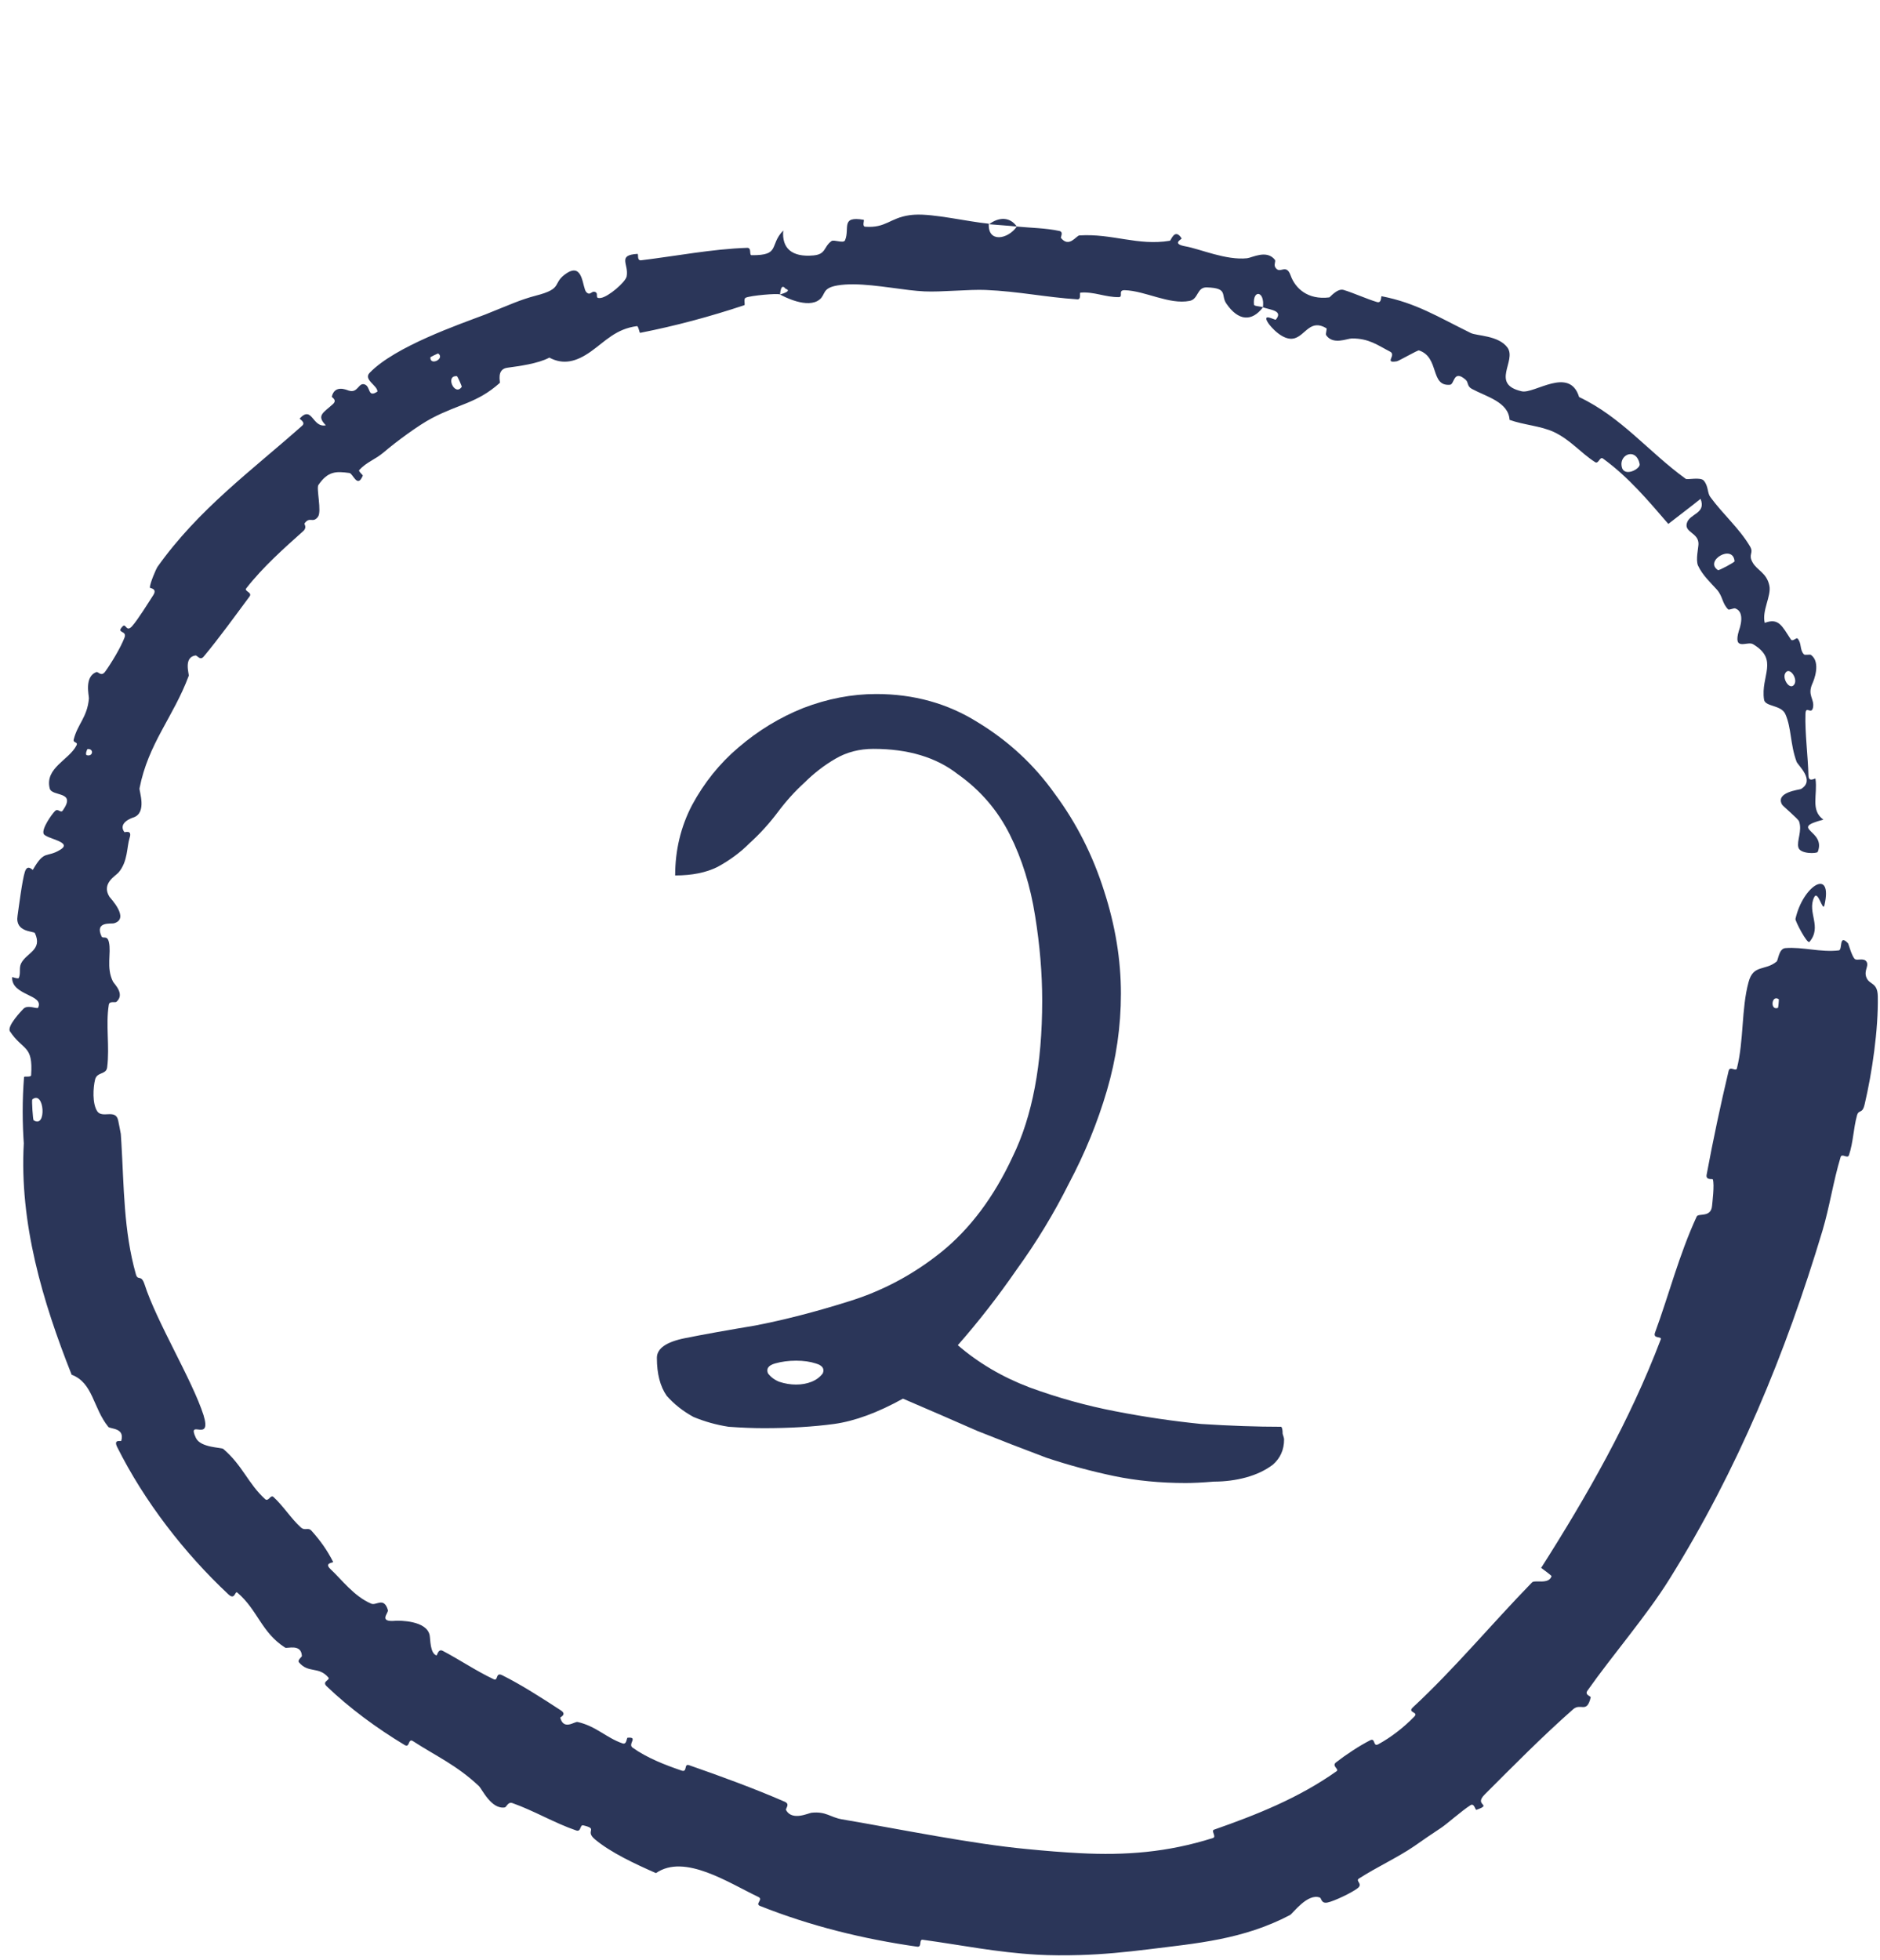 <?xml version="1.0" encoding="UTF-8"?> <svg xmlns="http://www.w3.org/2000/svg" width="47" height="49" viewBox="0 0 47 49" fill="none"><path d="M46.945 24.906C46.96 25.736 46.803 26.813 46.615 27.609C46.556 27.86 46.469 27.717 46.423 27.888C46.333 28.222 46.333 28.546 46.225 28.872C46.189 28.98 46.048 28.813 46.014 28.926C45.828 29.544 45.745 30.146 45.56 30.769C44.64 33.829 43.443 36.738 41.733 39.477C41.169 40.383 40.318 41.364 39.685 42.262C39.611 42.368 39.774 42.4 39.768 42.426C39.669 42.846 39.519 42.558 39.329 42.725C38.572 43.39 37.802 44.171 37.12 44.853C36.829 45.142 37.332 45.092 36.91 45.239C36.881 45.249 36.858 45.063 36.763 45.123C36.547 45.259 36.186 45.584 36.022 45.693C35.705 45.902 35.653 45.941 35.358 46.146C34.952 46.425 34.415 46.672 33.972 46.958C33.877 47.02 34.086 47.088 33.94 47.199C33.793 47.313 33.355 47.521 33.191 47.555C33.028 47.591 33.037 47.447 32.999 47.433C32.688 47.312 32.318 47.835 32.25 47.869C31.079 48.484 29.916 48.576 28.71 48.726C28.151 48.795 27.577 48.853 27 48.869C26.637 48.88 26.276 48.879 25.93 48.86C24.907 48.801 24.045 48.621 23.069 48.487C22.965 48.473 23.058 48.678 22.93 48.66C21.579 48.468 20.256 48.142 18.997 47.64C18.872 47.589 19.085 47.479 18.963 47.419C18.206 47.059 17.111 46.327 16.399 46.821C15.885 46.595 15.266 46.308 14.868 45.972C14.613 45.756 14.971 45.719 14.581 45.627C14.493 45.606 14.533 45.798 14.406 45.755C13.87 45.573 13.34 45.256 12.808 45.07C12.7 45.032 12.661 45.172 12.621 45.179C12.283 45.235 12.047 44.716 11.975 44.647C11.415 44.121 10.914 43.904 10.329 43.525C10.194 43.436 10.252 43.7 10.118 43.62C9.423 43.202 8.743 42.702 8.165 42.149C8.038 42.026 8.265 41.997 8.209 41.931C7.965 41.645 7.712 41.834 7.476 41.555C7.426 41.496 7.548 41.417 7.547 41.396C7.535 41.077 7.177 41.216 7.129 41.185C6.534 40.806 6.442 40.241 5.933 39.809C5.871 39.757 5.877 40.01 5.711 39.854C4.606 38.82 3.606 37.525 2.931 36.174C2.826 35.964 3.026 36.036 3.032 36.015C3.125 35.682 2.757 35.726 2.707 35.666C2.321 35.187 2.33 34.567 1.791 34.363C1.061 32.525 0.483 30.57 0.595 28.576L0.6 28.655C0.557 28.066 0.555 27.505 0.601 26.924C0.603 26.892 0.774 26.938 0.778 26.875C0.83 26.113 0.58 26.275 0.249 25.781C0.165 25.649 0.549 25.255 0.578 25.224C0.683 25.1 0.931 25.231 0.952 25.189C1.114 24.855 0.287 24.894 0.303 24.428C0.305 24.414 0.454 24.481 0.471 24.443C0.523 24.323 0.469 24.197 0.528 24.08C0.665 23.812 1.069 23.749 0.873 23.325C0.848 23.269 0.371 23.313 0.439 22.891C0.464 22.721 0.556 21.986 0.623 21.79C0.688 21.588 0.813 21.756 0.822 21.742C1.116 21.227 1.161 21.452 1.502 21.243C1.844 21.041 1.144 20.968 1.091 20.842C1.037 20.717 1.293 20.355 1.373 20.275C1.453 20.194 1.515 20.337 1.569 20.26C1.921 19.76 1.299 19.924 1.243 19.708C1.116 19.195 1.727 18.997 1.911 18.634C1.962 18.535 1.819 18.58 1.843 18.483C1.942 18.094 2.181 17.931 2.223 17.461C2.228 17.388 2.099 16.915 2.411 16.799C2.456 16.783 2.53 16.925 2.631 16.786C2.78 16.579 3.015 16.194 3.113 15.937C3.184 15.747 2.884 15.84 3.069 15.654C3.151 15.572 3.154 15.814 3.299 15.656C3.441 15.5 3.722 15.045 3.832 14.876C3.941 14.706 3.746 14.707 3.746 14.687C3.749 14.569 3.912 14.203 3.934 14.174C4.96 12.728 6.292 11.762 7.553 10.642C7.654 10.554 7.478 10.475 7.493 10.46C7.811 10.122 7.804 10.701 8.146 10.631C7.901 10.383 8.086 10.318 8.323 10.101C8.438 9.995 8.292 9.935 8.295 9.916C8.366 9.615 8.65 9.74 8.714 9.762C8.95 9.841 8.957 9.555 9.116 9.609C9.274 9.664 9.184 9.954 9.436 9.788C9.441 9.637 9.074 9.487 9.243 9.317C9.881 8.658 11.477 8.11 12.133 7.861C12.788 7.599 12.993 7.498 13.392 7.391C14.114 7.208 13.777 7.078 14.18 6.821C14.588 6.568 14.557 7.203 14.659 7.303C14.76 7.404 14.786 7.258 14.883 7.3C14.98 7.343 14.843 7.477 15.028 7.446C15.211 7.415 15.635 7.056 15.666 6.91C15.727 6.602 15.421 6.376 15.938 6.346C15.968 6.345 15.916 6.519 16.027 6.506C16.908 6.4 17.802 6.224 18.68 6.195C18.8 6.192 18.721 6.379 18.791 6.379C19.52 6.385 19.222 6.134 19.581 5.762C19.543 6.203 19.793 6.433 20.332 6.385C20.657 6.357 20.584 6.175 20.787 6.026C20.849 5.981 21.091 6.095 21.127 6.004C21.25 5.707 21.009 5.393 21.591 5.494C21.617 5.499 21.544 5.661 21.631 5.667C22.15 5.705 22.242 5.451 22.733 5.38C22.774 5.374 22.818 5.37 22.865 5.367C23.339 5.338 24.182 5.539 24.72 5.592C24.692 6.075 25.197 5.986 25.421 5.663C25.771 5.696 26.149 5.701 26.483 5.773C26.597 5.797 26.51 5.931 26.524 5.948C26.729 6.202 26.906 5.891 26.983 5.885C27.809 5.832 28.442 6.151 29.247 6.018C29.276 6.014 29.368 5.686 29.541 5.96C29.552 5.978 29.275 6.093 29.637 6.158C30 6.222 30.651 6.512 31.179 6.455C31.305 6.44 31.669 6.233 31.872 6.494C31.899 6.529 31.843 6.616 31.88 6.679C31.995 6.878 32.151 6.564 32.266 6.886C32.381 7.208 32.695 7.501 33.232 7.434C33.249 7.432 33.434 7.201 33.589 7.247C33.836 7.321 34.17 7.474 34.425 7.55C34.549 7.586 34.519 7.402 34.541 7.405C35.4 7.572 35.938 7.916 36.769 8.324C36.921 8.399 37.46 8.381 37.686 8.687C37.926 9.022 37.248 9.6 38.042 9.781C38.355 9.855 39.24 9.144 39.478 9.925C40.535 10.425 41.207 11.29 42.143 11.969C42.185 11.999 42.511 11.918 42.594 12.013C42.715 12.155 42.68 12.321 42.759 12.425C43.083 12.866 43.478 13.2 43.751 13.659C43.853 13.833 43.697 13.847 43.813 14.055C43.925 14.262 44.167 14.311 44.235 14.643C44.286 14.897 44.042 15.269 44.119 15.57C44.467 15.437 44.55 15.647 44.771 15.983C44.814 16.049 44.911 15.93 44.937 15.959C45.048 16.078 44.987 16.241 45.098 16.356C45.124 16.384 45.248 16.35 45.276 16.371C45.529 16.561 45.344 17.016 45.308 17.091C45.179 17.384 45.364 17.469 45.326 17.682C45.285 17.884 45.145 17.617 45.137 17.845C45.121 18.314 45.2 18.914 45.211 19.384C45.216 19.574 45.382 19.439 45.387 19.466C45.444 19.875 45.255 20.251 45.585 20.488C44.695 20.721 45.664 20.746 45.443 21.295C45.425 21.338 45.007 21.353 44.96 21.184C44.913 21.021 45.061 20.767 44.976 20.53C44.957 20.471 44.577 20.153 44.553 20.115C44.372 19.8 44.988 19.742 45.023 19.723C45.389 19.508 44.951 19.134 44.915 19.042C44.753 18.606 44.789 18.198 44.634 17.85C44.531 17.616 44.126 17.67 44.101 17.487C44.011 16.896 44.481 16.489 43.823 16.101C43.679 16.019 43.315 16.293 43.474 15.759C43.486 15.727 43.646 15.294 43.377 15.207C43.343 15.197 43.227 15.255 43.204 15.232C43.048 15.077 43.074 14.907 42.919 14.735C42.764 14.563 42.559 14.374 42.451 14.138C42.387 13.997 42.462 13.692 42.462 13.595C42.466 13.316 42.101 13.309 42.172 13.075C42.239 12.834 42.662 12.843 42.514 12.469C42.253 12.681 41.974 12.886 41.708 13.096C41.209 12.519 40.716 11.927 40.073 11.461C39.994 11.404 39.965 11.608 39.878 11.552C39.514 11.318 39.264 10.995 38.846 10.798C38.518 10.645 38.089 10.623 37.739 10.495C37.714 10.046 37.155 9.916 36.795 9.72C36.67 9.651 36.719 9.561 36.639 9.49C36.331 9.224 36.366 9.609 36.249 9.618C35.746 9.661 35.995 8.93 35.473 8.759C35.445 8.749 34.975 9.019 34.925 9.03C34.584 9.091 34.923 8.878 34.751 8.789C34.438 8.628 34.227 8.459 33.799 8.46C33.673 8.461 33.329 8.63 33.154 8.379C33.131 8.346 33.182 8.219 33.16 8.205C32.757 7.964 32.641 8.376 32.361 8.457C32.08 8.537 31.763 8.166 31.7 8.067C31.539 7.808 31.878 8.009 31.894 7.991C32.081 7.77 31.788 7.75 31.573 7.683C31.627 7.267 31.311 7.229 31.35 7.616C31.355 7.659 31.533 7.655 31.573 7.683C31.297 8.044 30.96 8.03 30.657 7.586C30.514 7.378 30.717 7.199 30.167 7.184C29.918 7.178 29.966 7.477 29.741 7.521C29.229 7.621 28.632 7.27 28.12 7.254C27.934 7.248 28.095 7.425 27.968 7.427C27.632 7.432 27.35 7.285 27.01 7.315C26.98 7.318 27.039 7.489 26.935 7.482C26.147 7.432 25.467 7.283 24.642 7.248C24.24 7.23 23.526 7.304 23.112 7.284C22.99 7.278 22.863 7.266 22.733 7.251C22.122 7.177 21.431 7.05 20.936 7.135C20.546 7.201 20.646 7.36 20.491 7.486C20.194 7.73 19.587 7.41 19.501 7.361C19.498 7.359 19.828 7.279 19.639 7.217C19.513 7.055 19.504 7.36 19.501 7.361C19.446 7.327 18.771 7.386 18.645 7.441C18.576 7.47 18.641 7.618 18.605 7.63C17.745 7.915 16.89 8.146 16.002 8.32C15.985 8.321 15.961 8.146 15.923 8.152C15.395 8.222 15.135 8.529 14.771 8.787C14.407 9.046 14.082 9.125 13.734 8.939C13.445 9.093 12.965 9.153 12.684 9.192C12.403 9.23 12.514 9.556 12.495 9.571C11.928 10.079 11.471 10.097 10.797 10.453C10.476 10.619 9.899 11.044 9.605 11.297C9.371 11.496 9.175 11.54 8.98 11.75C8.954 11.778 9.076 11.876 9.07 11.888C8.934 12.22 8.827 11.836 8.735 11.823C8.402 11.779 8.2 11.773 7.96 12.123C7.903 12.205 8.049 12.785 7.949 12.918C7.817 13.092 7.747 12.896 7.612 13.085C7.601 13.101 7.684 13.184 7.58 13.276C7.099 13.706 6.569 14.177 6.155 14.708C6.098 14.78 6.317 14.806 6.238 14.911C5.872 15.403 5.483 15.944 5.094 16.41C4.999 16.524 4.935 16.377 4.885 16.384C4.58 16.433 4.733 16.852 4.718 16.894C4.332 17.927 3.707 18.582 3.488 19.705C3.474 19.769 3.686 20.321 3.331 20.435C3.307 20.442 2.941 20.563 3.108 20.799C3.119 20.814 3.311 20.727 3.24 20.945C3.168 21.168 3.2 21.533 2.963 21.81C2.889 21.895 2.528 22.085 2.736 22.416C2.749 22.441 3.26 22.964 2.847 23.08C2.779 23.098 2.36 23.026 2.539 23.407C2.574 23.478 2.679 23.365 2.722 23.547C2.787 23.825 2.649 24.184 2.823 24.534C2.854 24.595 3.132 24.846 2.912 25.041C2.877 25.072 2.737 25.01 2.72 25.116C2.638 25.63 2.746 26.151 2.679 26.68C2.657 26.868 2.423 26.787 2.376 26.989C2.328 27.188 2.304 27.58 2.429 27.775C2.555 27.968 2.891 27.708 2.954 28.006C2.977 28.118 3 28.23 3.02 28.343L3.035 28.576C3.1 29.662 3.09 30.765 3.397 31.852C3.448 32.027 3.525 31.845 3.611 32.096C3.912 33.038 4.805 34.492 5.088 35.373C5.307 36.087 4.657 35.436 4.898 35.944C5.018 36.192 5.534 36.177 5.582 36.218C6.064 36.63 6.202 37.084 6.626 37.471C6.713 37.55 6.763 37.35 6.836 37.418C7.087 37.65 7.276 37.957 7.519 38.178C7.628 38.277 7.701 38.165 7.79 38.266C8.003 38.504 8.173 38.737 8.328 39.041C8.343 39.068 8.088 39.058 8.265 39.225C8.548 39.489 8.849 39.902 9.281 40.086C9.41 40.14 9.597 39.908 9.698 40.247C9.72 40.317 9.441 40.557 9.898 40.513C9.976 40.509 10.67 40.501 10.742 40.878C10.761 40.977 10.75 41.326 10.911 41.379C10.933 41.386 10.95 41.203 11.07 41.266C11.491 41.486 11.901 41.767 12.343 41.975C12.461 42.03 12.381 41.788 12.554 41.874C13.03 42.11 13.584 42.467 14.021 42.753C14.182 42.859 14.001 42.92 14.007 42.939C14.095 43.26 14.364 43.027 14.439 43.043C14.904 43.148 15.155 43.438 15.562 43.578C15.674 43.617 15.662 43.44 15.69 43.437C15.966 43.412 15.686 43.594 15.815 43.685C16.174 43.941 16.625 44.117 17.04 44.258C17.192 44.31 17.091 44.075 17.226 44.123C18.027 44.402 18.853 44.704 19.619 45.037C19.763 45.1 19.629 45.206 19.652 45.246C19.804 45.524 20.21 45.321 20.289 45.312C20.656 45.274 20.751 45.426 21.052 45.477C22.516 45.726 24.294 46.091 25.666 46.219C26.129 46.265 26.58 46.301 27 46.323C28.134 46.381 29.18 46.305 30.323 45.944C30.42 45.912 30.268 45.764 30.351 45.735C31.414 45.363 32.466 44.945 33.413 44.275C33.491 44.22 33.281 44.146 33.401 44.053C33.643 43.864 33.969 43.647 34.253 43.501C34.392 43.43 34.319 43.675 34.458 43.6C34.782 43.423 35.096 43.178 35.361 42.905C35.472 42.788 35.172 42.816 35.325 42.675C36.365 41.709 37.258 40.628 38.3 39.555C38.371 39.482 38.724 39.617 38.789 39.395C38.715 39.325 38.615 39.258 38.529 39.191C39.673 37.392 40.743 35.523 41.519 33.479C41.552 33.393 41.315 33.475 41.376 33.309C41.73 32.346 41.97 31.383 42.416 30.411C42.459 30.314 42.779 30.45 42.802 30.134C42.806 30.079 42.867 29.613 42.82 29.479C42.812 29.461 42.638 29.509 42.666 29.362C42.825 28.507 43.013 27.621 43.215 26.77C43.248 26.633 43.399 26.801 43.423 26.704C43.599 26.004 43.532 25.221 43.713 24.552C43.833 24.099 44.12 24.277 44.415 24.036C44.457 24.002 44.467 23.713 44.635 23.699C45.058 23.663 45.52 23.811 45.971 23.756C46.069 23.744 45.965 23.334 46.199 23.577C46.215 23.594 46.291 23.894 46.368 23.97C46.422 24.023 46.595 23.932 46.663 24.039C46.732 24.148 46.586 24.261 46.663 24.441C46.74 24.621 46.939 24.551 46.945 24.906ZM11.423 9.403C11.12 9.377 11.37 9.922 11.543 9.67C11.551 9.657 11.438 9.404 11.423 9.403ZM40.992 11.601C40.911 11.185 40.489 11.349 40.54 11.65C40.584 11.948 41.014 11.725 40.992 11.601ZM43.364 14.03C43.328 13.588 42.594 14.018 42.95 14.252C42.97 14.266 43.366 14.056 43.364 14.03ZM44.449 25.193C44.457 25.19 44.477 24.982 44.469 24.976C44.286 24.855 44.247 25.269 44.449 25.193ZM44.862 17.1C44.947 16.953 44.729 16.647 44.63 16.83C44.55 16.973 44.758 17.279 44.862 17.1ZM2.189 18.723C2.179 18.724 2.121 18.863 2.17 18.877C2.326 18.921 2.353 18.71 2.189 18.723ZM44.886 22.972C45.073 22.128 45.83 21.671 45.61 22.632C45.568 22.802 45.448 22.225 45.351 22.434C45.175 22.811 45.558 23.164 45.237 23.543C45.18 23.607 44.876 23.017 44.886 22.97C44.886 22.971 44.886 22.972 44.886 22.972ZM10.957 8.836C10.949 8.831 10.759 8.924 10.759 8.933C10.749 9.154 11.128 8.968 10.957 8.836ZM0.807 27.482C0.79 27.494 0.822 27.987 0.84 28.002C1.173 28.223 1.111 27.238 0.807 27.482ZM24.728 5.605C24.969 5.423 25.248 5.414 25.42 5.663C25.19 5.638 24.961 5.626 24.728 5.605Z" fill="#2B3659"></path><path d="M22.574 34.961C21.941 35.312 21.367 35.523 20.852 35.594C20.336 35.664 19.75 35.699 19.094 35.699C18.836 35.699 18.543 35.688 18.215 35.664C17.91 35.617 17.617 35.535 17.336 35.418C17.078 35.277 16.855 35.102 16.668 34.891C16.504 34.656 16.422 34.34 16.422 33.941C16.422 33.707 16.656 33.543 17.125 33.449C17.594 33.355 18.18 33.25 18.883 33.133C19.609 32.992 20.383 32.793 21.203 32.535C22.047 32.277 22.82 31.867 23.523 31.305C24.25 30.719 24.848 29.922 25.316 28.914C25.809 27.906 26.055 26.605 26.055 25.012C26.055 24.332 25.996 23.629 25.879 22.902C25.762 22.152 25.551 21.473 25.246 20.863C24.941 20.254 24.508 19.75 23.945 19.352C23.406 18.93 22.703 18.719 21.836 18.719C21.484 18.719 21.168 18.801 20.887 18.965C20.605 19.129 20.348 19.328 20.113 19.562C19.879 19.773 19.656 20.02 19.445 20.301C19.234 20.582 19 20.84 18.742 21.074C18.508 21.309 18.238 21.508 17.934 21.672C17.652 21.812 17.301 21.883 16.879 21.883C16.879 21.25 17.02 20.664 17.301 20.125C17.605 19.562 17.992 19.082 18.461 18.684C18.953 18.262 19.492 17.934 20.078 17.699C20.688 17.465 21.297 17.348 21.906 17.348C22.844 17.348 23.688 17.582 24.438 18.051C25.211 18.52 25.855 19.117 26.371 19.844C26.91 20.57 27.32 21.379 27.602 22.27C27.883 23.137 28.023 23.992 28.023 24.836C28.023 25.656 27.906 26.465 27.672 27.262C27.438 28.059 27.121 28.832 26.723 29.582C26.348 30.332 25.914 31.047 25.422 31.727C24.953 32.406 24.461 33.039 23.945 33.625C24.461 34.07 25.059 34.422 25.738 34.68C26.441 34.938 27.156 35.137 27.883 35.277C28.609 35.418 29.324 35.523 30.027 35.594C30.754 35.641 31.422 35.664 32.031 35.664C32.055 35.688 32.066 35.746 32.066 35.84C32.09 35.91 32.102 35.957 32.102 35.98C32.102 36.238 32.008 36.449 31.82 36.613C31.633 36.754 31.41 36.859 31.152 36.93C30.895 37 30.625 37.035 30.344 37.035C30.062 37.059 29.828 37.07 29.641 37.07C29.008 37.07 28.41 37.012 27.848 36.895C27.285 36.777 26.723 36.625 26.16 36.438C25.598 36.227 25.023 36.004 24.438 35.77C23.852 35.512 23.23 35.242 22.574 34.961ZM20.57 34.328C20.617 34.211 20.559 34.129 20.395 34.082C20.254 34.035 20.09 34.012 19.902 34.012C19.715 34.012 19.539 34.035 19.375 34.082C19.211 34.129 19.152 34.211 19.199 34.328C19.27 34.422 19.363 34.492 19.48 34.539C19.621 34.586 19.762 34.609 19.902 34.609C20.043 34.609 20.172 34.586 20.289 34.539C20.406 34.492 20.5 34.422 20.57 34.328Z" fill="#2B3659"></path></svg> 